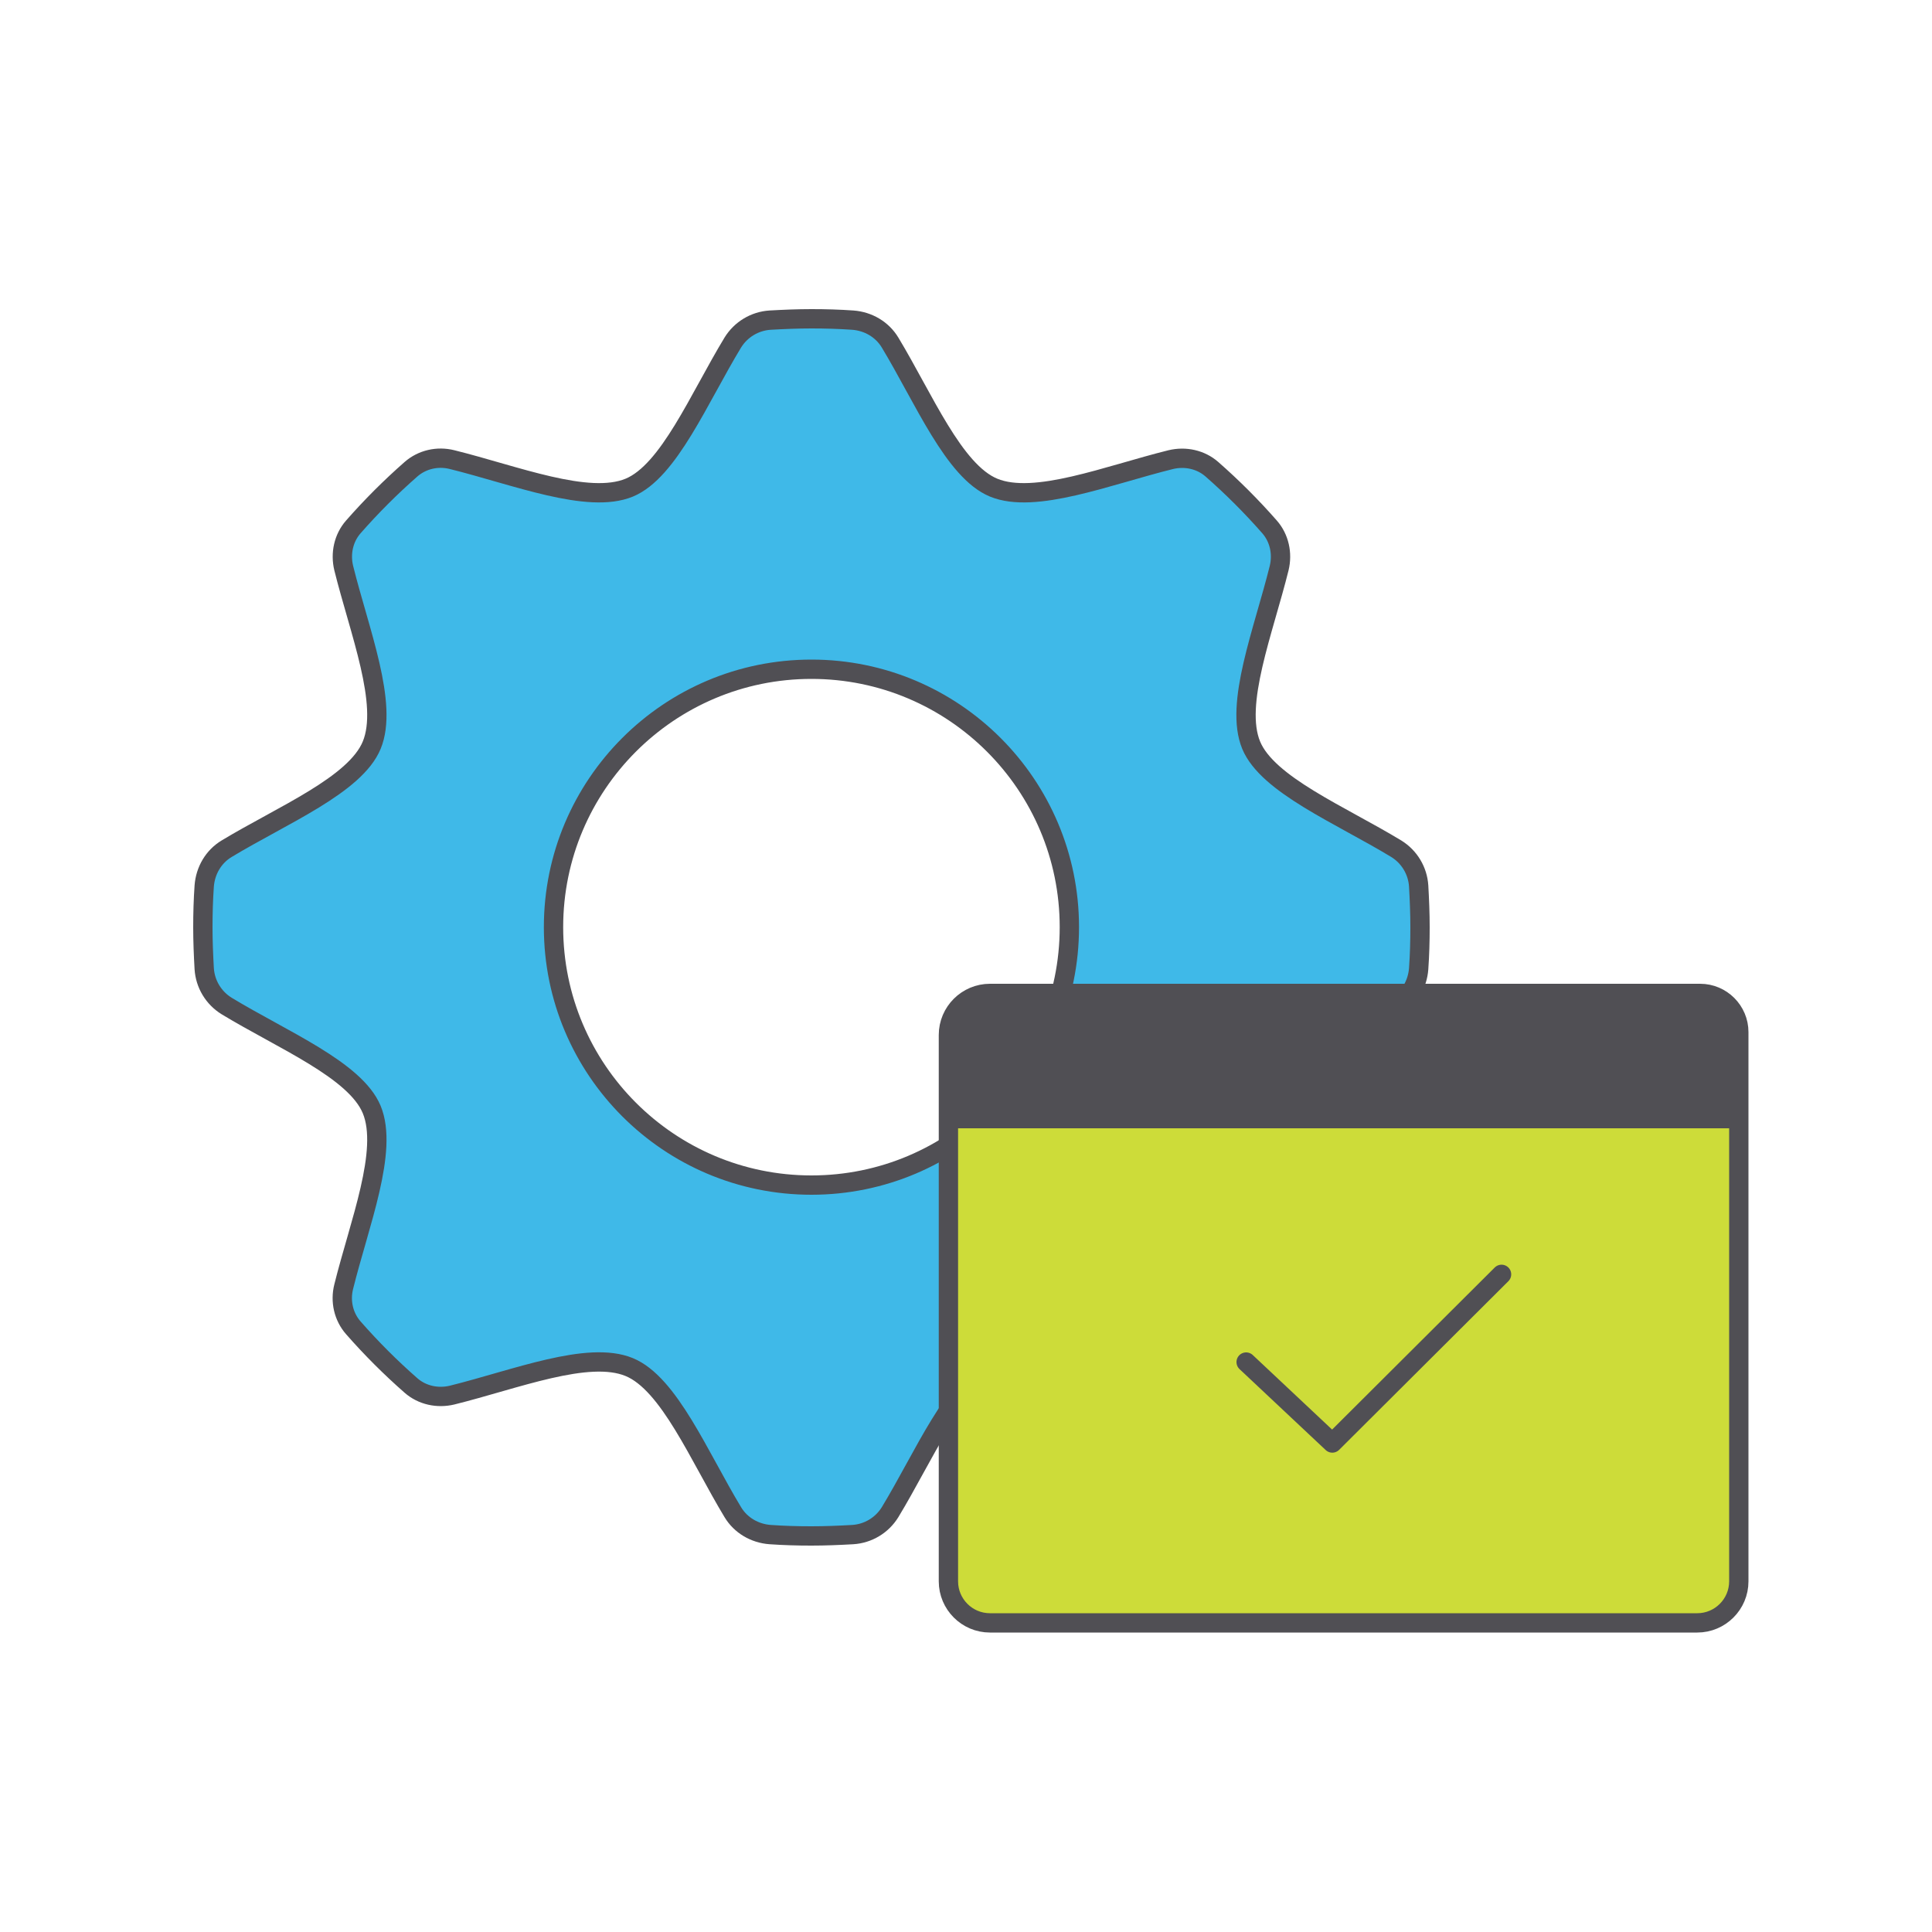 <?xml version="1.0" encoding="UTF-8"?><svg id="_レイヤー_2" xmlns="http://www.w3.org/2000/svg" viewBox="0 0 100 100"><defs><style>.cls-1{fill:#3fb9e8;}.cls-1,.cls-2{stroke-linecap:round;stroke-linejoin:round;}.cls-1,.cls-2,.cls-3{stroke:#504f54;}.cls-2,.cls-4{fill:none;}.cls-4,.cls-5{stroke-width:0px;}.cls-3{fill:#cddc39;stroke-miterlimit:10;}.cls-5{fill:#504f54;}</style></defs><g id="bg_wh"><rect class="cls-4" width="100" height="100"/></g><g id="icon"><path class="cls-1" d="m73.43,45.86c-.05-.79-.48-1.51-1.16-1.93-2.9-1.76-6.66-3.31-7.51-5.36-.88-2.13.64-5.9,1.45-9.17.18-.75.01-1.55-.5-2.13-.93-1.06-1.92-2.05-2.98-2.98-.58-.51-1.38-.68-2.13-.5-3.27.81-7.04,2.33-9.17,1.45-2.06-.85-3.61-4.61-5.36-7.51-.41-.68-1.13-1.1-1.93-1.16-.71-.05-1.42-.07-2.14-.07s-1.43.03-2.14.07c-.79.05-1.51.48-1.93,1.16-1.76,2.9-3.31,6.66-5.36,7.51-2.13.88-5.9-.64-9.17-1.45-.75-.19-1.55-.01-2.13.5-1.06.93-2.05,1.92-2.98,2.98-.51.58-.68,1.38-.5,2.13.81,3.27,2.33,7.04,1.45,9.17-.85,2.06-4.61,3.61-7.51,5.36-.68.41-1.1,1.13-1.16,1.93-.05.71-.07,1.42-.07,2.14s.03,1.43.07,2.14c.05.79.48,1.51,1.16,1.93,2.9,1.76,6.66,3.31,7.51,5.36.88,2.13-.64,5.9-1.45,9.17-.19.75-.01,1.55.5,2.13.93,1.06,1.92,2.05,2.98,2.98.58.51,1.38.68,2.13.5,3.27-.81,7.04-2.33,9.17-1.45,2.06.85,3.61,4.61,5.36,7.51.41.68,1.13,1.1,1.93,1.16.71.05,1.42.07,2.14.07s1.43-.03,2.14-.07c.79-.05,1.51-.48,1.93-1.16,1.76-2.9,3.31-6.66,5.36-7.51,2.13-.88,5.9.64,9.17,1.45.75.19,1.55.01,2.13-.5,1.06-.93,2.05-1.92,2.98-2.98.51-.58.68-1.38.5-2.13-.81-3.27-2.33-7.04-1.45-9.17.85-2.06,4.61-3.61,7.51-5.36.68-.41,1.1-1.13,1.16-1.93.05-.71.07-1.42.07-2.14s-.03-1.43-.07-2.14Zm-31.43,15.48c-7.37,0-13.35-5.98-13.35-13.35s5.98-13.35,13.35-13.35,13.35,5.98,13.35,13.35-5.98,13.35-13.35,13.35Z"/><path class="cls-3" d="m51.23,51.42h36.77c1.1,0,2,.9,2,2v28.43c0,1.19-.97,2.15-2.15,2.15h-36.61c-1.19,0-2.15-.97-2.15-2.15v-28.28c0-1.19.97-2.15,2.15-2.15Z"/><path class="cls-5" d="m49.58,57.9v-4.48c0-.83.67-1.5,1.5-1.5h36.92c.83,0,1.5.67,1.5,1.5v4.48h-39.92Z"/><path class="cls-5" d="m88,52.42c.55,0,1,.45,1,1v3.98h-38.92v-3.98c0-.55.45-1,1-1h36.92m0-1h-36.92c-1.1,0-2,.9-2,2v4.98h40.92v-4.98c0-1.1-.9-2-2-2h0Z"/><polyline class="cls-2" points="64.5 70.5 68.96 74.69 77.72 65.96"/></g></svg>